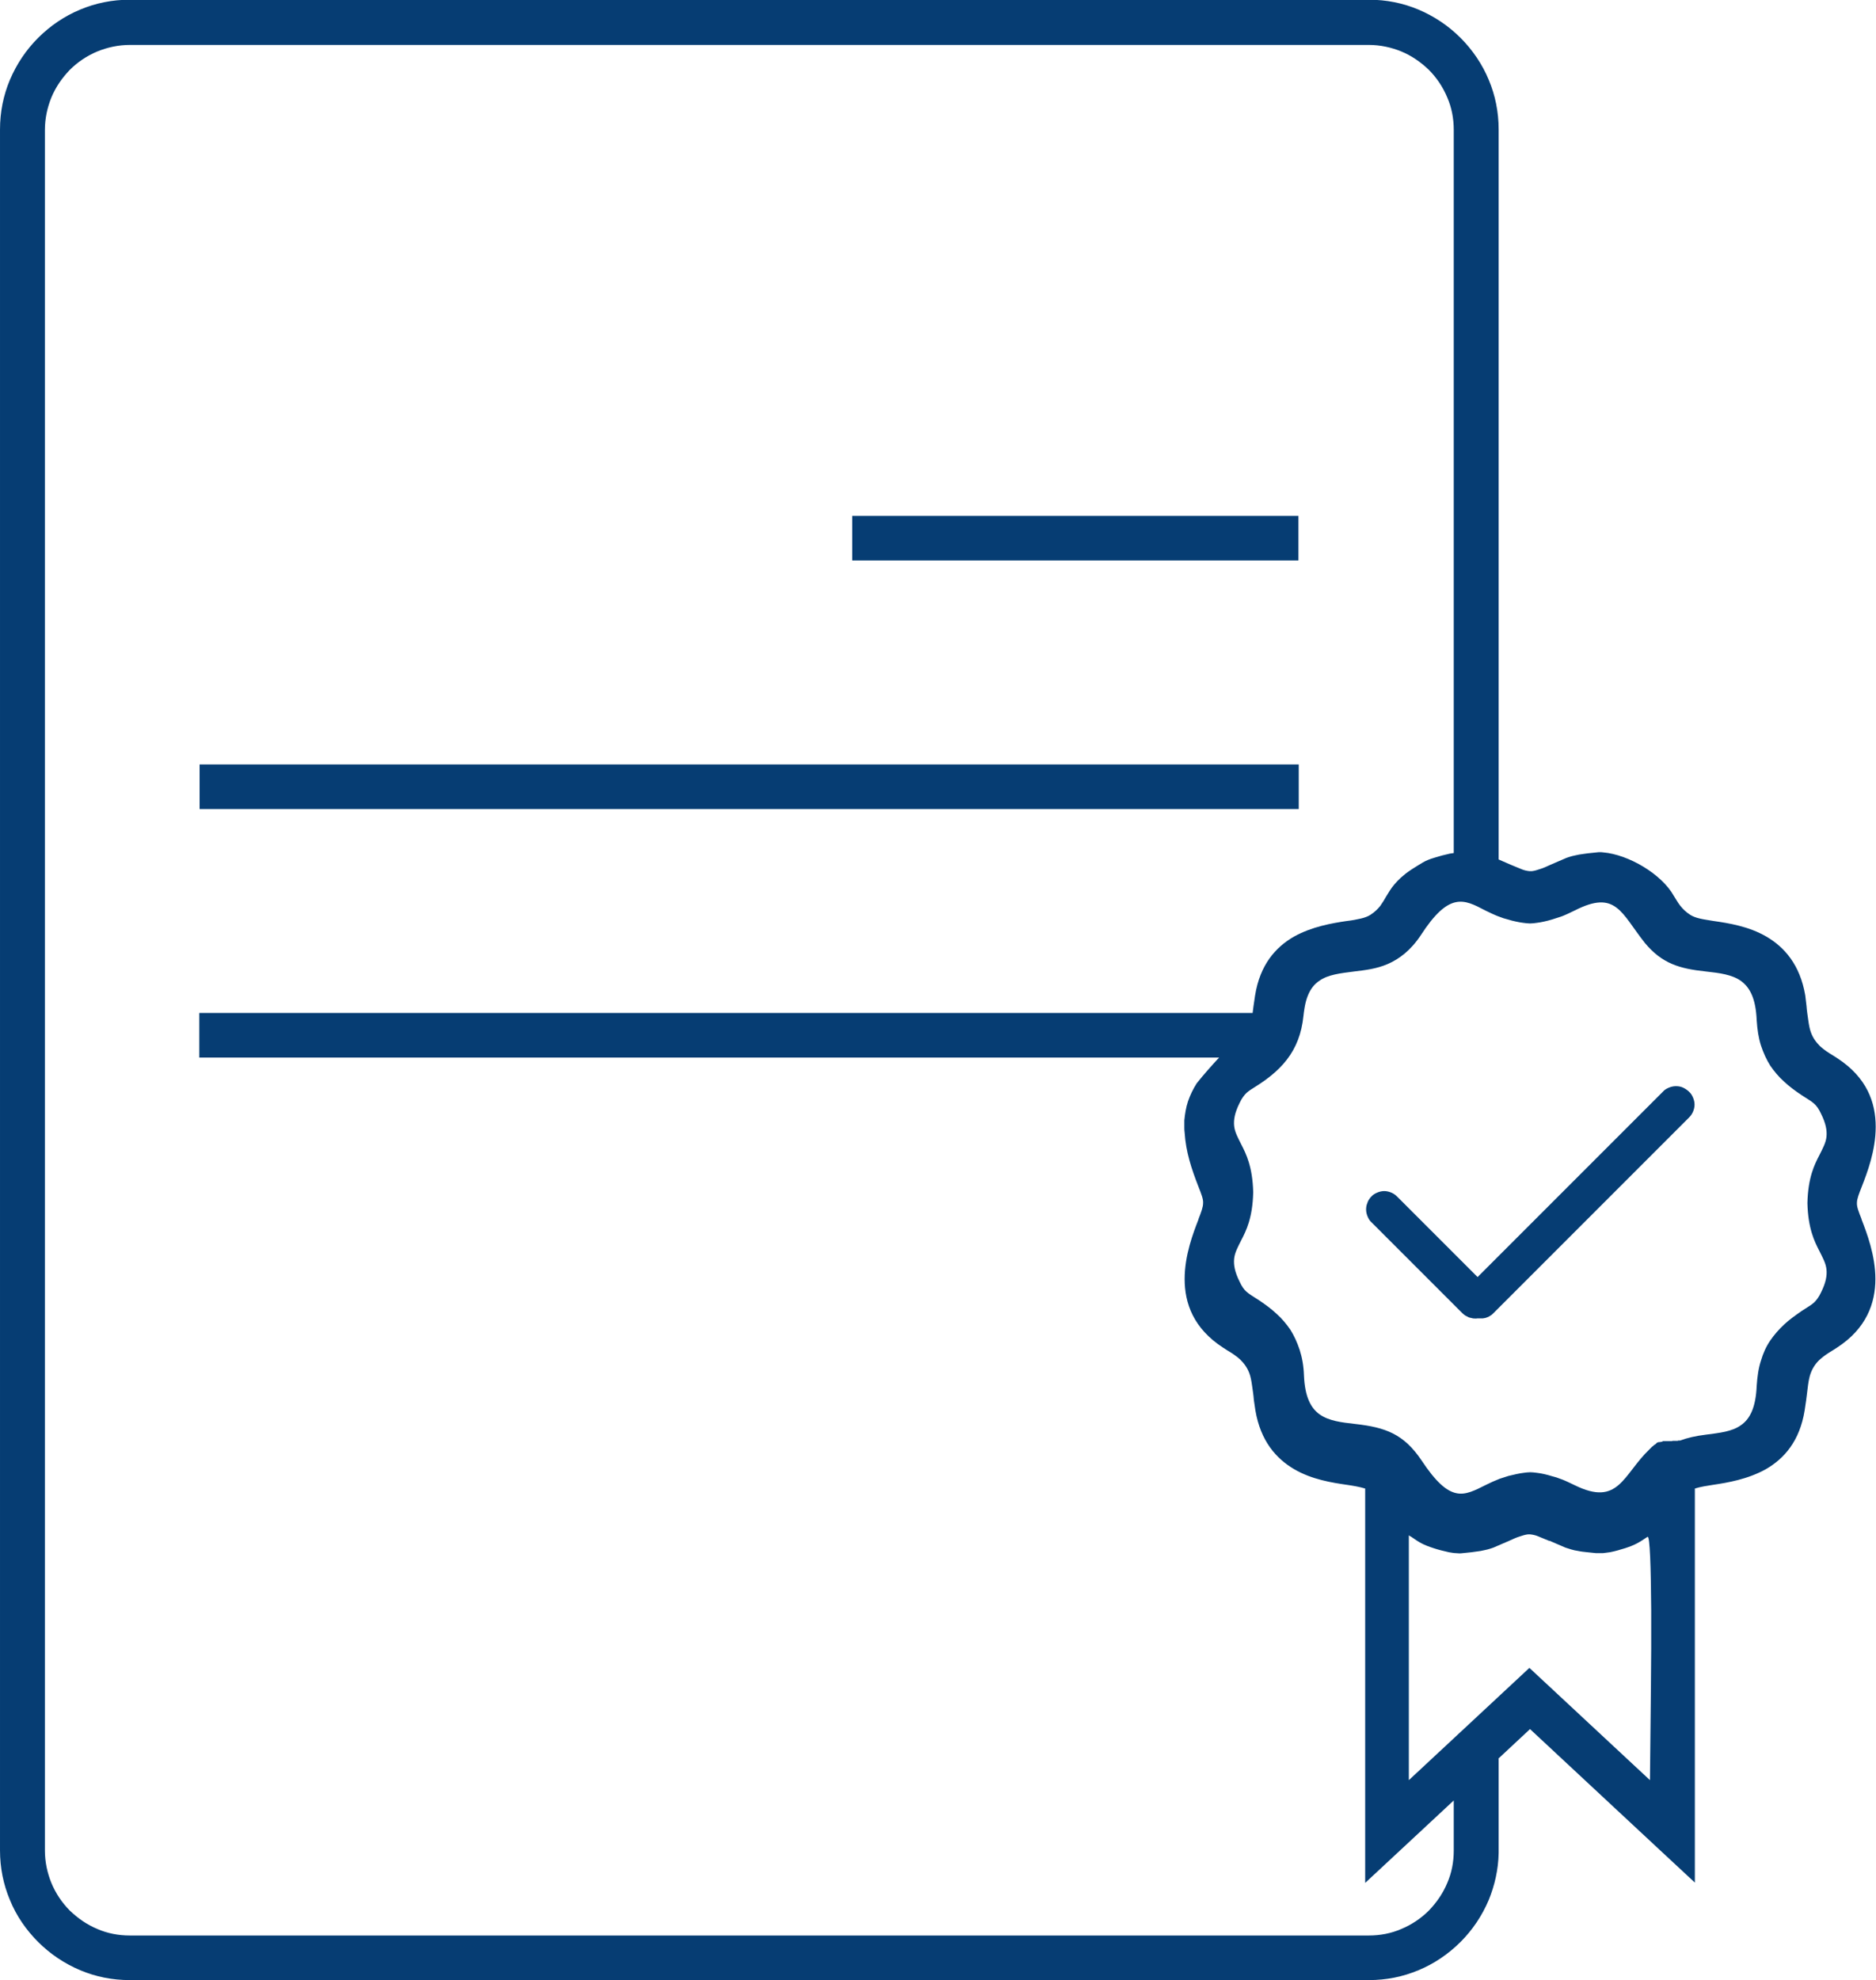 <?xml version="1.0" encoding="UTF-8"?>
<!DOCTYPE svg PUBLIC "-//W3C//DTD SVG 1.0//EN" "http://www.w3.org/TR/2001/REC-SVG-20010904/DTD/svg10.dtd">
<!-- Creator: CorelDRAW 2019 (64-Bit) -->
<svg xmlns="http://www.w3.org/2000/svg" xml:space="preserve" width="16.487mm" height="17.398mm" version="1.0" style="shape-rendering:geometricPrecision; text-rendering:geometricPrecision; image-rendering:optimizeQuality; fill-rule:evenodd; clip-rule:evenodd"
viewBox="0 0 61 64.37"
 xmlns:xlink="http://www.w3.org/1999/xlink">
 <defs>
  <style type="text/css">
   <![CDATA[
    .fil0 {fill:#063D73}
   ]]>
  </style>
 </defs>
 <g id="Layer_x0020_1">
  <path class="fil0" d="M48.05 41.52l-2.62 -2.62c-0.06,-0.06 -0.12,-0.1 -0.19,-0.13 -0.07,-0.03 -0.15,-0.05 -0.23,-0.05 -0.08,0 -0.16,0.02 -0.23,0.05 -0.07,0.03 -0.14,0.07 -0.19,0.13l-0.02 0.02c-0.05,0.06 -0.09,0.12 -0.11,0.19 -0.03,0.07 -0.04,0.14 -0.04,0.21 0,0.08 0.02,0.16 0.05,0.23 0.03,0.07 0.07,0.14 0.13,0.19l2.95 2.95c0.03,0.03 0.07,0.06 0.1,0.08 0.04,0.02 0.08,0.04 0.12,0.06 0.04,0.01 0.09,0.02 0.13,0.03 0.04,0 0.09,0.01 0.13,0l0.05 0c0.04,0 0.09,0 0.13,-0 0.04,-0.01 0.09,-0.01 0.13,-0.03 0.04,-0.01 0.08,-0.03 0.12,-0.06 0.04,-0.02 0.07,-0.05 0.1,-0.08l6.36 -6.36c0.06,-0.06 0.1,-0.12 0.13,-0.19 0.03,-0.07 0.05,-0.15 0.05,-0.23 0,-0.08 -0.02,-0.16 -0.05,-0.23 -0.03,-0.07 -0.07,-0.14 -0.13,-0.19l-0.02 -0.02c-0.06,-0.05 -0.12,-0.09 -0.19,-0.12 -0.07,-0.03 -0.14,-0.04 -0.22,-0.04 -0.08,0 -0.16,0.02 -0.23,0.05 -0.07,0.03 -0.14,0.07 -0.19,0.13l-6.02 6.02zm-41.56 -7.14l33.15 0c-0.25,0.27 -0.5,0.55 -0.73,0.84 -0.12,0.19 -0.21,0.38 -0.28,0.58 -0.07,0.21 -0.1,0.42 -0.12,0.62l-0 0.04c-0,0.06 -0,0.12 -0,0.18 0,0.06 0,0.12 0.01,0.18 0.04,0.63 0.22,1.17 0.45,1.76 0.09,0.23 0.16,0.4 0.15,0.53 0,0.13 -0.06,0.29 -0.15,0.52l-0 0.01c-0.17,0.44 -0.45,1.16 -0.45,1.94 -0,0.78 0.28,1.6 1.25,2.23l0.14 0.09c0.15,0.09 0.29,0.18 0.42,0.3 0.12,0.12 0.23,0.26 0.3,0.46 0.03,0.08 0.06,0.22 0.08,0.37 0.02,0.15 0.05,0.32 0.06,0.48l0.05 0.34c0.17,1 0.68,1.57 1.26,1.91 0.58,0.34 1.24,0.44 1.72,0.51 0.2,0.03 0.39,0.06 0.59,0.12l0 11.15 0 1.67 2.88 -2.68 0 0.26 0 1.37c0,0.37 -0.07,0.73 -0.21,1.05 -0.14,0.34 -0.35,0.64 -0.6,0.9 -0.25,0.25 -0.56,0.46 -0.9,0.6 -0.32,0.14 -0.68,0.21 -1.05,0.21l-40.29 0c-0.37,0 -0.73,-0.07 -1.05,-0.21 -0.34,-0.14 -0.64,-0.35 -0.9,-0.6 -0.25,-0.25 -0.46,-0.56 -0.6,-0.9 -0.13,-0.32 -0.21,-0.68 -0.21,-1.05l0 -55.94c0,-0.37 0.08,-0.73 0.21,-1.05 0.14,-0.34 0.35,-0.64 0.6,-0.9 0.25,-0.25 0.56,-0.46 0.9,-0.6 0.32,-0.13 0.68,-0.21 1.05,-0.21l40.29 0c0.37,0 0.73,0.08 1.05,0.21 0.34,0.14 0.64,0.35 0.9,0.6 0.25,0.25 0.46,0.56 0.6,0.9 0.14,0.32 0.21,0.68 0.21,1.05l0 23.51c-0.04,0.01 -0.08,0.01 -0.13,0.02 -0.09,0.02 -0.17,0.04 -0.25,0.06 -0.08,0.02 -0.16,0.05 -0.24,0.07 -0.17,0.05 -0.29,0.1 -0.39,0.16 -0.1,0.06 -0.2,0.12 -0.34,0.21l-0.06 0.04c-0.24,0.16 -0.4,0.32 -0.52,0.46 -0.12,0.14 -0.19,0.27 -0.26,0.38 -0.06,0.11 -0.13,0.22 -0.2,0.32 -0.08,0.1 -0.18,0.2 -0.32,0.29 -0.08,0.05 -0.18,0.09 -0.31,0.12 -0.13,0.03 -0.28,0.06 -0.46,0.08 -0.47,0.07 -1.13,0.18 -1.72,0.51 -0.59,0.34 -1.1,0.91 -1.26,1.91l-0.05 0.34c-0.01,0.07 -0.02,0.15 -0.03,0.23l-34.21 0 -0.04 0 0 1.45zm0 -8.08l35.74 0c0,-0.48 0,-0.97 0,-1.45l-35.7 0 -0.04 0 0 1.45zm21.23 -8.08l14.5 0 0 -1.45 -14.47 0 -0.04 0 0 1.45zm20.99 38.96l1.04 -0.97 2.77 2.58 1.45 1.35 1.14 1.06 0 -12.81c0.19,-0.06 0.4,-0.09 0.59,-0.12 0.47,-0.07 1.13,-0.18 1.72,-0.51 0.59,-0.34 1.1,-0.91 1.26,-1.91l0.05 -0.34c0.02,-0.16 0.04,-0.33 0.06,-0.48 0.02,-0.15 0.05,-0.29 0.08,-0.37 0.07,-0.2 0.18,-0.35 0.3,-0.46 0.13,-0.12 0.27,-0.21 0.42,-0.3l0.14 -0.09c0.96,-0.62 1.25,-1.45 1.25,-2.23 -0,-0.77 -0.28,-1.5 -0.45,-1.94l-0 -0.01c-0.09,-0.23 -0.16,-0.4 -0.15,-0.53 -0,-0.13 0.07,-0.3 0.16,-0.53l0 -0c0.17,-0.44 0.45,-1.16 0.45,-1.94 0,-0.78 -0.28,-1.6 -1.25,-2.23l-0.14 -0.09c-0.15,-0.09 -0.29,-0.18 -0.42,-0.3 -0.12,-0.12 -0.23,-0.26 -0.3,-0.46 -0.03,-0.08 -0.06,-0.22 -0.08,-0.37 -0.02,-0.15 -0.05,-0.32 -0.06,-0.48l-0.04 -0.34c-0.17,-1 -0.68,-1.57 -1.26,-1.91 -0.58,-0.34 -1.24,-0.44 -1.72,-0.51 -0.17,-0.03 -0.33,-0.05 -0.45,-0.08 -0.13,-0.03 -0.23,-0.07 -0.31,-0.12 -0.14,-0.09 -0.24,-0.19 -0.32,-0.29 -0.08,-0.1 -0.14,-0.21 -0.21,-0.32 -0.4,-0.72 -1.48,-1.35 -2.3,-1.42 -0.07,-0.01 -0.14,-0.01 -0.21,-0 -0.09,0.01 -0.19,0.02 -0.29,0.03 -0.1,0.01 -0.19,0.03 -0.28,0.04 -0.08,0.02 -0.16,0.03 -0.23,0.05 -0.07,0.02 -0.14,0.04 -0.19,0.06l-0.51 0.22c-0.13,0.06 -0.24,0.11 -0.34,0.14 -0.09,0.03 -0.18,0.06 -0.27,0.07l-0.08 0c-0.09,-0.01 -0.18,-0.03 -0.27,-0.07 -0.1,-0.04 -0.2,-0.08 -0.34,-0.14l-0.39 -0.17 0 -23.73c0,-0.57 -0.11,-1.11 -0.32,-1.61 -0.21,-0.51 -0.53,-0.98 -0.92,-1.37 -0.39,-0.39 -0.85,-0.7 -1.37,-0.92 -0.5,-0.21 -1.04,-0.32 -1.61,-0.32l-40.29 0c-0.57,0 -1.11,0.11 -1.61,0.32 -0.51,0.21 -0.98,0.53 -1.37,0.92 -0.39,0.39 -0.7,0.85 -0.92,1.37 -0.21,0.5 -0.32,1.04 -0.32,1.61l0 55.94c0,0.57 0.11,1.11 0.32,1.61 0.21,0.52 0.53,0.98 0.92,1.37 0.39,0.39 0.85,0.7 1.37,0.92 0.5,0.21 1.04,0.32 1.61,0.32l40.29 0c0.57,0 1.11,-0.11 1.61,-0.32 0.51,-0.21 0.98,-0.53 1.37,-0.92 0.39,-0.39 0.7,-0.85 0.92,-1.37 0.19,-0.47 0.31,-0.98 0.32,-1.52l0 0 0 -0.09 0 -0.01 0 -2.97zm5.44 -10.15l0 0zm-0.1 0.06l0 0zm-0.24 0.18l0 0zm-11.43 -14.11c0.03,-0.7 0.22,-1.07 0.51,-1.27 0.29,-0.21 0.69,-0.25 1.15,-0.31 0.33,-0.04 0.71,-0.08 1.08,-0.24 0.37,-0.16 0.75,-0.44 1.08,-0.94 0.46,-0.71 0.81,-1 1.13,-1.07 0.32,-0.07 0.61,0.08 0.97,0.27 0.07,0.03 0.14,0.07 0.21,0.1 0.07,0.03 0.15,0.07 0.24,0.1 0.1,0.04 0.19,0.07 0.28,0.09 0.09,0.03 0.18,0.05 0.27,0.07 0.08,0.02 0.16,0.03 0.23,0.04 0.08,0.01 0.15,0.02 0.22,0.02l0 0c0.07,-0 0.15,-0.01 0.22,-0.02 0.07,-0.01 0.15,-0.02 0.23,-0.04 0.09,-0.02 0.17,-0.04 0.27,-0.07 0.09,-0.03 0.18,-0.06 0.28,-0.09 0.09,-0.03 0.17,-0.07 0.24,-0.1 0.07,-0.03 0.14,-0.07 0.21,-0.1 1.35,-0.69 1.51,0.08 2.29,1.06 0.56,0.67 1.13,0.83 1.97,0.92 0.45,0.05 0.86,0.1 1.15,0.31 0.29,0.21 0.48,0.57 0.51,1.27 0.02,0.31 0.06,0.58 0.14,0.83 0.08,0.24 0.18,0.46 0.3,0.65 0.13,0.19 0.28,0.37 0.45,0.52 0.17,0.16 0.36,0.3 0.57,0.44l0.14 0.09c0.1,0.06 0.19,0.12 0.27,0.19 0.08,0.07 0.15,0.17 0.22,0.32 0.16,0.32 0.2,0.55 0.18,0.75 -0.02,0.2 -0.12,0.38 -0.23,0.6 -0.16,0.31 -0.37,0.72 -0.39,1.56l0 0c0.02,0.83 0.23,1.25 0.39,1.56 0.11,0.22 0.21,0.4 0.23,0.6 0.02,0.2 -0.02,0.43 -0.18,0.75 -0.07,0.15 -0.15,0.25 -0.22,0.32 -0.08,0.07 -0.17,0.13 -0.27,0.19l-0.14 0.09c-0.2,0.14 -0.4,0.28 -0.57,0.44 -0.17,0.16 -0.32,0.33 -0.45,0.52 -0.13,0.19 -0.23,0.41 -0.3,0.65 -0.08,0.24 -0.12,0.52 -0.14,0.83 -0.03,0.7 -0.22,1.07 -0.51,1.27 -0.29,0.21 -0.69,0.25 -1.15,0.31 -0.32,0.04 -0.59,0.1 -0.83,0.19l-0.01 0 -0.01 0 -0.01 0 -0 0 -0.01 0 -0.01 0 -0.01 0 -0 0 -0.02 0.01 -0.01 0 -0.01 0 -0.01 0 -0.01 0 -0.01 0 -0.01 0 -0 0 -0.01 0 -0.01 0 -0.01 0 -0 0 -0.01 0 -0.01 0 -0.01 0 -0.01 0 -0.01 0 -0.01 0 -0 0 -0.01 0 -0.01 0 -0.01 0.01 -0.01 0 -0.01 0 -0.01 0 -0.01 0 -0.01 0 -0.01 0 -0.01 0 -0.01 0 -0.01 0 -0.01 0 -0 0 -0 0 -0.01 0 -0.01 0 -0.01 0 -0.01 0 -0 0 -0 0 -0.01 0 -0.01 0 -0.01 0 -0.01 0 -0 0 -0.01 0 -0.01 0 -0.01 0 -0.01 0 -0.01 0 -0.01 0 -0.01 0 -0.01 0 -0.01 0 -0.01 0 -0.01 0 -0.01 0 -0.01 0.01 -0 0 -0 0 -0.01 0 -0.01 0.01 -0.01 0 -0 0 -0 0 -0.01 0 -0.01 0 -0.01 0 -0.01 0.01 -0.01 0 -0.01 0 -0.01 0 -0.01 0 -0.01 0 -0.01 0 -0.01 0.01 -0.01 0 -0.01 0 -0.01 0 -0 0 -0.01 0.01 -0.01 0.01 -0.01 0.01 -0.01 0.01 -0 0 -0 0 -0.01 0.01 -0 0 -0 0 -0 0 -0 0 -0 0 -0 0 -0 0 -0 0 -0 0 -0 0 -0.03 0.02 -0 0 -0.03 0.02 -0 0 -0.03 0.03 -0 0 -0.03 0.02 -0 0 -0 0 -0 0 -0 0 -0 0 -0.01 0.01 -0 0 -0 0 -0 0 -0 0 -0 0 -0 0 -0 0 -0 0 -0 0 -0 0 -0 0 -0 0 -0 0 -0 0 -0 0 -0.01 0.01 -0.01 0.01 -0.01 0.01 -0 0 -0.03 0.03 -0 0 -0 0 -0.01 0.01c-0.87,0.83 -1,1.88 -2.44,1.17 -0.07,-0.03 -0.14,-0.07 -0.21,-0.1 -0.07,-0.03 -0.15,-0.07 -0.24,-0.1 -0.1,-0.04 -0.19,-0.07 -0.28,-0.09 -0.09,-0.03 -0.18,-0.05 -0.26,-0.07 -0.08,-0.02 -0.16,-0.03 -0.23,-0.04 -0.08,-0.01 -0.15,-0.02 -0.22,-0.02l-0 0c-0.07,0 -0.15,0.01 -0.22,0.02 -0.07,0.01 -0.15,0.02 -0.23,0.04 -0.08,0.02 -0.17,0.04 -0.26,0.06 -0.09,0.03 -0.19,0.06 -0.28,0.09 -0.08,0.03 -0.16,0.07 -0.24,0.1 -0.07,0.03 -0.14,0.07 -0.21,0.1 -0.36,0.18 -0.66,0.34 -0.97,0.27 -0.32,-0.07 -0.66,-0.36 -1.13,-1.07 -0.58,-0.86 -1.18,-1.07 -2.16,-1.18 -0.45,-0.05 -0.85,-0.1 -1.15,-0.31 -0.29,-0.21 -0.48,-0.57 -0.51,-1.27 -0.01,-0.31 -0.06,-0.58 -0.14,-0.83 -0.08,-0.24 -0.18,-0.46 -0.3,-0.65 -0.13,-0.19 -0.28,-0.37 -0.45,-0.52 -0.17,-0.16 -0.36,-0.3 -0.57,-0.44l-0.14 -0.09c-0.1,-0.06 -0.19,-0.12 -0.27,-0.19 -0.08,-0.07 -0.15,-0.17 -0.22,-0.32 -0.16,-0.32 -0.2,-0.55 -0.18,-0.75 0.02,-0.2 0.12,-0.38 0.23,-0.6 0.16,-0.31 0.37,-0.72 0.39,-1.56l0 -0c-0.02,-0.83 -0.23,-1.25 -0.39,-1.56 -0.11,-0.22 -0.21,-0.4 -0.23,-0.6 -0.02,-0.2 0.02,-0.43 0.18,-0.75 0.07,-0.15 0.15,-0.25 0.22,-0.32 0.08,-0.07 0.17,-0.13 0.27,-0.19 1,-0.62 1.54,-1.32 1.6,-2.53zm8.01 16.93l0.51 0.22c0.06,0.02 0.12,0.04 0.19,0.06 0.07,0.02 0.15,0.04 0.23,0.05 0.09,0.02 0.19,0.03 0.29,0.04 0.1,0.01 0.2,0.02 0.29,0.03 0.07,0 0.14,0 0.22,-0 0.08,-0.01 0.16,-0.02 0.23,-0.03 0.16,-0.03 0.33,-0.08 0.49,-0.13 0.34,-0.11 0.46,-0.19 0.73,-0.37 0.08,-0.05 0.11,1 0.12,2.36l0 1.28c-0.01,1.89 -0.04,3.89 -0.04,4.27 -1.31,-1.22 -2.61,-2.43 -3.92,-3.65l-3.92 3.65 0 -7.96c0.02,0.02 0.06,0.04 0.08,0.05 0.27,0.19 0.39,0.26 0.73,0.37 0.07,0.02 0.15,0.05 0.24,0.07 0.08,0.02 0.17,0.04 0.25,0.06 0.08,0.01 0.16,0.03 0.23,0.03 0.08,0.01 0.15,0.01 0.22,0 0.09,-0.01 0.19,-0.02 0.29,-0.03 0.1,-0.01 0.19,-0.03 0.29,-0.04 0.08,-0.02 0.16,-0.03 0.23,-0.05 0.07,-0.02 0.14,-0.04 0.19,-0.06l0.51 -0.22c0.13,-0.06 0.24,-0.11 0.34,-0.14 0.09,-0.03 0.18,-0.06 0.27,-0.07l0.08 0c0.09,0.01 0.18,0.03 0.27,0.07 0.1,0.04 0.2,0.08 0.34,0.14z"/>
 </g>
</svg>
